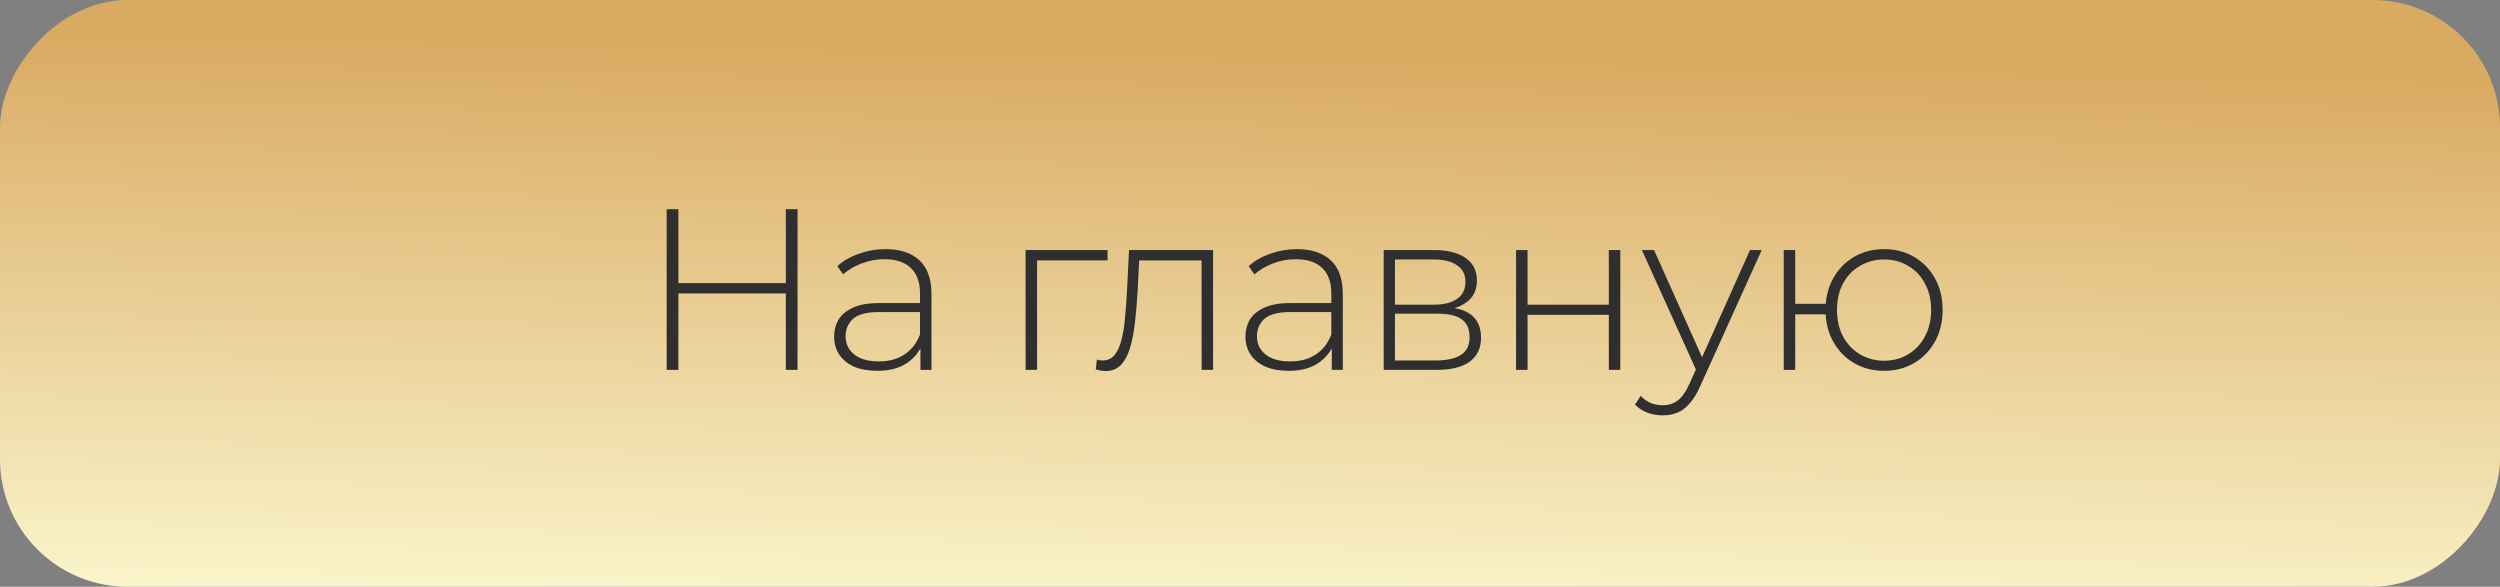 <?xml version="1.0" encoding="UTF-8"?> <svg xmlns="http://www.w3.org/2000/svg" width="196" height="46" viewBox="0 0 196 46" fill="none"><rect x="0" y="0" width="196" height="46" fill="#808080" stroke="none"/><rect width="196" height="46" rx="10" transform="matrix(-1 0 0 1 196 0)" fill="url(#paint0_linear_1351_50)"></rect><path d="M61.61 16.4H62.528V29H61.61V16.4ZM53.186 29H52.268V16.4H53.186V29ZM61.718 23.006H53.078V22.196H61.718V23.006ZM72.163 29V26.858L72.127 26.534V23.006C72.127 22.13 71.887 21.464 71.407 21.008C70.939 20.552 70.249 20.324 69.337 20.324C68.689 20.324 68.083 20.438 67.519 20.666C66.967 20.882 66.493 21.164 66.097 21.512L65.647 20.864C66.115 20.444 66.679 20.12 67.339 19.892C67.999 19.652 68.689 19.532 69.409 19.532C70.573 19.532 71.467 19.826 72.091 20.414C72.715 21.002 73.027 21.878 73.027 23.042V29H72.163ZM68.779 29.072C68.083 29.072 67.477 28.964 66.961 28.748C66.457 28.52 66.067 28.202 65.791 27.794C65.527 27.386 65.395 26.918 65.395 26.39C65.395 25.91 65.503 25.478 65.719 25.094C65.947 24.698 66.319 24.38 66.835 24.14C67.351 23.888 68.041 23.762 68.905 23.762H72.361V24.464H68.923C67.951 24.464 67.267 24.644 66.871 25.004C66.487 25.364 66.295 25.814 66.295 26.354C66.295 26.954 66.523 27.434 66.979 27.794C67.435 28.154 68.077 28.334 68.905 28.334C69.697 28.334 70.363 28.154 70.903 27.794C71.455 27.434 71.863 26.912 72.127 26.228L72.379 26.84C72.127 27.524 71.695 28.07 71.083 28.478C70.483 28.874 69.715 29.072 68.779 29.072ZM80.406 29V19.604H86.832V20.414H81.055L81.306 20.162V29H80.406ZM85.907 28.964L85.997 28.19C86.069 28.202 86.141 28.22 86.213 28.244C86.297 28.256 86.369 28.262 86.429 28.262C86.837 28.262 87.161 28.112 87.401 27.812C87.641 27.5 87.821 27.086 87.941 26.57C88.073 26.054 88.163 25.472 88.211 24.824C88.271 24.176 88.319 23.516 88.355 22.844L88.517 19.604H95.105V29H94.205V20.126L94.457 20.414H89.093L89.327 20.108L89.183 22.916C89.135 23.732 89.069 24.512 88.985 25.256C88.901 26 88.775 26.66 88.607 27.236C88.439 27.812 88.199 28.268 87.887 28.604C87.575 28.928 87.173 29.09 86.681 29.09C86.561 29.09 86.435 29.078 86.303 29.054C86.183 29.03 86.051 29 85.907 28.964ZM104.412 29V26.858L104.376 26.534V23.006C104.376 22.13 104.136 21.464 103.656 21.008C103.188 20.552 102.498 20.324 101.586 20.324C100.938 20.324 100.332 20.438 99.768 20.666C99.216 20.882 98.742 21.164 98.346 21.512L97.896 20.864C98.364 20.444 98.928 20.12 99.588 19.892C100.248 19.652 100.938 19.532 101.658 19.532C102.822 19.532 103.716 19.826 104.34 20.414C104.964 21.002 105.276 21.878 105.276 23.042V29H104.412ZM101.028 29.072C100.332 29.072 99.726 28.964 99.21 28.748C98.706 28.52 98.316 28.202 98.04 27.794C97.776 27.386 97.644 26.918 97.644 26.39C97.644 25.91 97.752 25.478 97.968 25.094C98.196 24.698 98.568 24.38 99.084 24.14C99.6 23.888 100.29 23.762 101.154 23.762H104.61V24.464H101.172C100.2 24.464 99.516 24.644 99.12 25.004C98.736 25.364 98.544 25.814 98.544 26.354C98.544 26.954 98.772 27.434 99.228 27.794C99.684 28.154 100.326 28.334 101.154 28.334C101.946 28.334 102.612 28.154 103.152 27.794C103.704 27.434 104.112 26.912 104.376 26.228L104.628 26.84C104.376 27.524 103.944 28.07 103.332 28.478C102.732 28.874 101.964 29.072 101.028 29.072ZM108.482 29V19.604H112.442C113.474 19.604 114.29 19.808 114.89 20.216C115.49 20.624 115.79 21.218 115.79 21.998C115.79 22.766 115.496 23.348 114.908 23.744C114.332 24.14 113.582 24.338 112.658 24.338L112.91 24.068C114.014 24.068 114.824 24.272 115.34 24.68C115.856 25.088 116.114 25.688 116.114 26.48C116.114 27.284 115.82 27.908 115.232 28.352C114.656 28.784 113.762 29 112.55 29H108.482ZM109.364 28.262H112.532C113.408 28.262 114.074 28.118 114.53 27.83C114.986 27.542 115.214 27.08 115.214 26.444C115.214 25.796 115.01 25.328 114.602 25.04C114.206 24.74 113.564 24.59 112.676 24.59H109.364V28.262ZM109.364 23.888H112.388C113.18 23.888 113.792 23.738 114.224 23.438C114.668 23.138 114.89 22.694 114.89 22.106C114.89 21.518 114.668 21.08 114.224 20.792C113.792 20.492 113.18 20.342 112.388 20.342H109.364V23.888ZM118.86 29V19.604H119.76V23.888H126.132V19.604H127.032V29H126.132V24.68H119.76V29H118.86ZM130.361 32.564C129.929 32.564 129.521 32.492 129.137 32.348C128.765 32.204 128.447 31.994 128.183 31.718L128.633 31.034C128.873 31.286 129.131 31.472 129.407 31.592C129.695 31.712 130.019 31.772 130.379 31.772C130.811 31.772 131.189 31.652 131.513 31.412C131.849 31.172 132.161 30.734 132.449 30.098L133.097 28.658L133.223 28.496L137.201 19.604H138.119L133.295 30.278C133.043 30.854 132.767 31.304 132.467 31.628C132.179 31.964 131.861 32.204 131.513 32.348C131.165 32.492 130.781 32.564 130.361 32.564ZM133.079 29.234L128.723 19.604H129.677L133.637 28.442L133.079 29.234ZM139.845 29V19.604H140.745V23.816H143.625V24.644H140.745V29H139.845ZM147.711 29.072C146.835 29.072 146.049 28.868 145.353 28.46C144.657 28.052 144.111 27.488 143.715 26.768C143.319 26.048 143.121 25.226 143.121 24.302C143.121 23.366 143.319 22.544 143.715 21.836C144.111 21.116 144.657 20.552 145.353 20.144C146.049 19.736 146.835 19.532 147.711 19.532C148.599 19.532 149.385 19.736 150.069 20.144C150.765 20.552 151.311 21.116 151.707 21.836C152.103 22.544 152.301 23.366 152.301 24.302C152.301 25.226 152.103 26.048 151.707 26.768C151.311 27.488 150.765 28.052 150.069 28.46C149.385 28.868 148.599 29.072 147.711 29.072ZM147.711 28.28C148.419 28.28 149.049 28.112 149.601 27.776C150.165 27.44 150.603 26.972 150.915 26.372C151.239 25.772 151.401 25.082 151.401 24.302C151.401 23.51 151.239 22.82 150.915 22.232C150.603 21.632 150.165 21.17 149.601 20.846C149.049 20.51 148.419 20.342 147.711 20.342C147.015 20.342 146.385 20.51 145.821 20.846C145.257 21.17 144.813 21.632 144.489 22.232C144.177 22.82 144.021 23.51 144.021 24.302C144.021 25.082 144.177 25.772 144.489 26.372C144.813 26.972 145.257 27.44 145.821 27.776C146.385 28.112 147.015 28.28 147.711 28.28Z" fill="#2F2F2F"></path><defs><linearGradient id="paint0_linear_1351_50" x1="89.316" y1="4.518" x2="90.31" y2="53.932" gradientUnits="userSpaceOnUse"><stop stop-color="#D9AA62"></stop><stop offset="1" stop-color="#FFFFDA"></stop></linearGradient></defs></svg> 